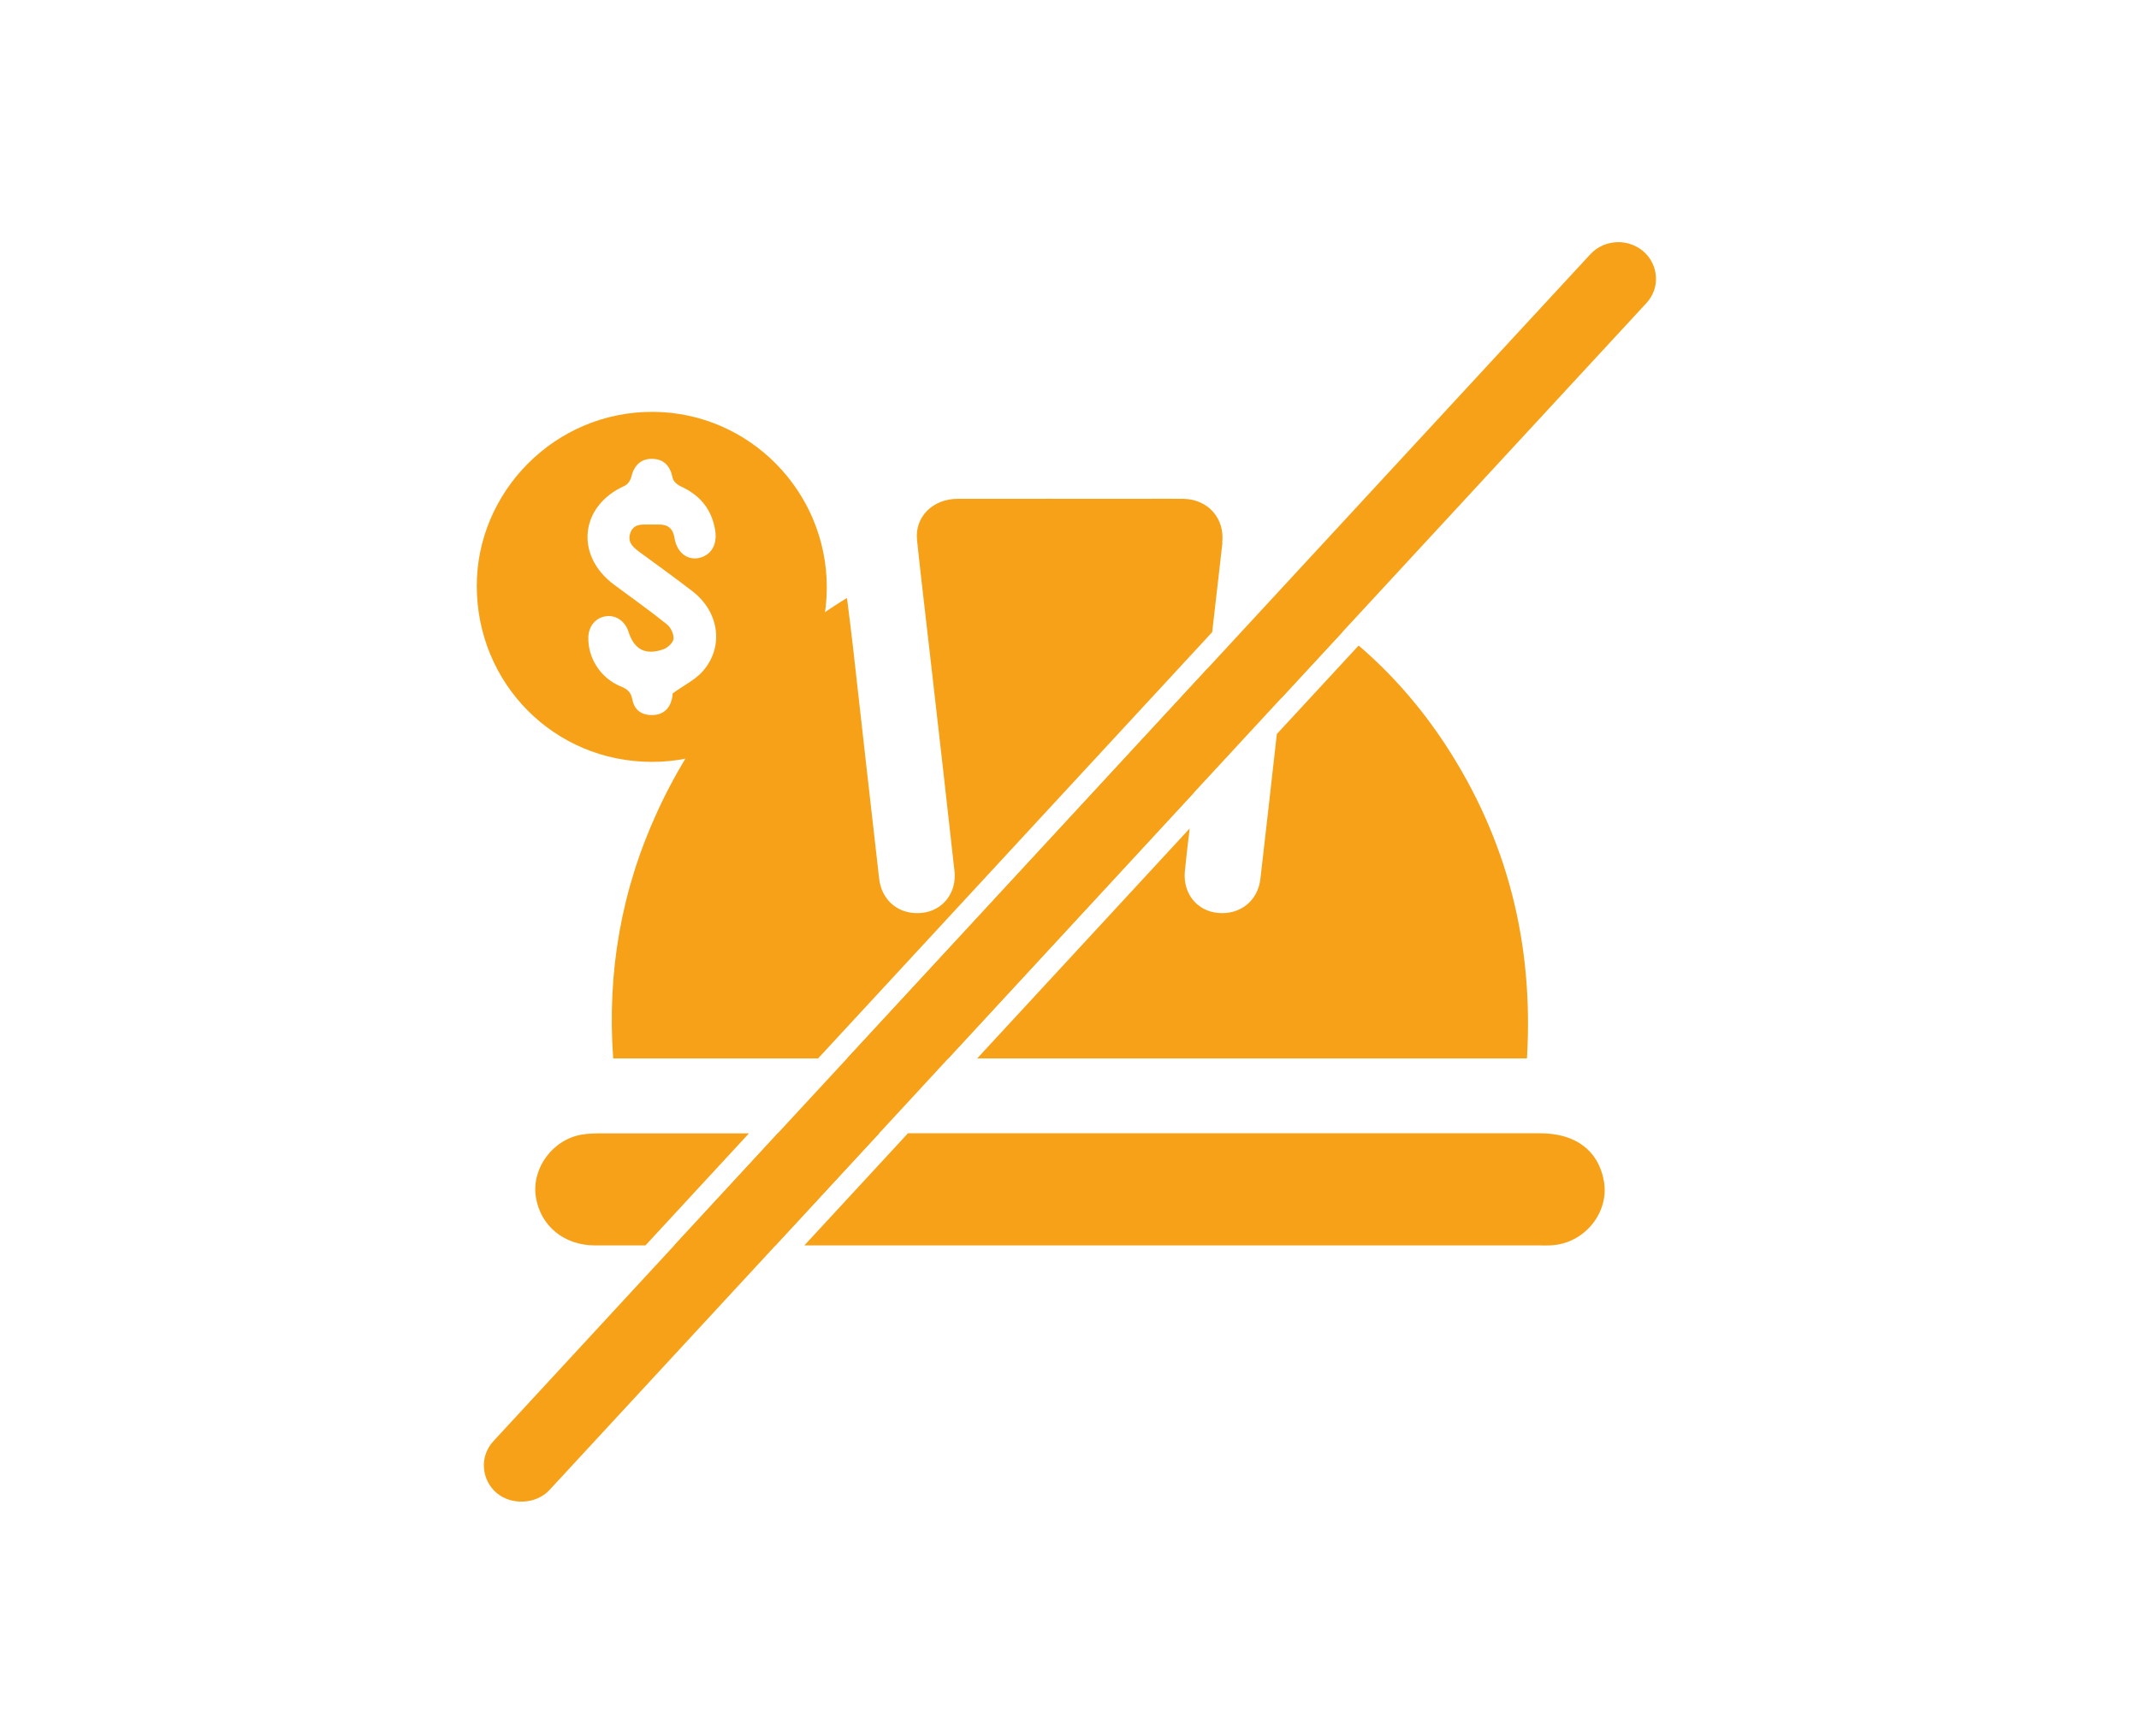 <?xml version="1.0" encoding="UTF-8"?>
<svg id="Camada_1" xmlns="http://www.w3.org/2000/svg" viewBox="0 0 228 185">
  <defs>
    <style>
      .cls-1 {
        fill: #f6a117;
      }
    </style>
  </defs>
  <path class="cls-1" d="M130.3,57.87c-.36,3.17-.72,6.33-1.09,9.51l-42.01,45.44h-21.84c-.66-9.17.86-17.95,4.71-26.31,4.36-9.5,10.97-17.13,20.21-22.77.23,1.81.44,3.47.63,5.13.93,8.26,1.85,16.54,2.8,24.79.28,2.43,2.22,3.92,4.62,3.64,2.17-.25,3.67-2.14,3.41-4.45-.81-7.37-1.66-14.74-2.5-22.11-.49-4.39-1.03-8.77-1.49-13.16-.27-2.46,1.66-4.41,4.34-4.41,6.5-.01,13,0,19.5,0,1.51,0,3.03-.02,4.56,0,2.65.06,4.42,2.11,4.13,4.69Z"/>
  <path class="cls-1" d="M127.25,84.5l-26.17,28.32h-10.78l38.48-41.63c-.51,4.43-1.02,8.87-1.53,13.32Z"/>
  <path class="cls-1" d="M143.07,67.39l-6.52,7.05c.34-3.05.69-6.1,1.04-9.16.06-.44.14-.88.21-1.51,1.85,1.12,3.61,2.32,5.27,3.62Z"/>
  <path class="cls-1" d="M162.76,112.82h-58.6l22.65-24.51c-.19,1.54-.37,3.09-.52,4.63-.19,2.32,1.31,4.16,3.52,4.37,2.35.24,4.28-1.28,4.54-3.64.59-5.14,1.18-10.29,1.75-15.43l8.72-9.43c3.55,3.04,6.6,6.55,9.2,10.49,6.68,10.17,9.47,21.34,8.74,33.51Z"/>
  <path class="cls-1" d="M79.84,120.8l-11.04,11.95h-5.38c-3.3,0-5.8-2.07-6.3-5.14-.49-3.07,1.8-6.18,4.95-6.68.62-.1,1.27-.12,1.89-.12h15.88Z"/>
  <polygon class="cls-1" points="93.71 120.8 82.66 132.75 71.87 132.75 82.91 120.8 93.71 120.8"/>
  <path class="cls-1" d="M165.32,132.75c-.45.02-.93,0-1.38,0h-78.2l11.04-11.95h67.39c3.72,0,6.15,1.79,6.77,4.97.69,3.43-2.05,6.81-5.62,6.97Z"/>
  <path class="cls-1" d="M176.51,29.52c.06,1.03-.31,2.02-1.02,2.79l-32.42,35.08-6.52,7.05-9.3,10.06-26.17,28.32-7.37,7.98-11.04,11.95-24.09,26.06c-1.42,1.55-4.09,1.68-5.69.29-.79-.7-1.25-1.66-1.31-2.7-.06-1.03.31-2.02,1.02-2.79l19.27-20.86,11.04-11.95,7.38-7.98,38.48-41.63,40.74-44.08c.79-.86,1.89-1.3,3-1.3.96,0,1.92.34,2.69,1.01.79.7,1.25,1.66,1.31,2.7Z"/>
  <path class="cls-1" d="M69.44,81.21c-10.41-.03-18.6-8.36-18.62-18.73-.02-9.99,8.27-18.64,18.81-18.58,10.23.07,18.53,8.47,18.5,18.77-.03,10.26-8.41,18.58-18.69,18.54ZM71.69,73.92c1.22-.88,2.4-1.45,3.21-2.36,2.29-2.59,1.78-6.31-1.07-8.52-1.83-1.42-3.71-2.76-5.57-4.13-.74-.54-1.44-1.09-1.06-2.13.34-.94,1.19-.88,1.99-.87.35,0,.7,0,1.05,0,.99-.01,1.5.46,1.66,1.45.24,1.47,1.27,2.32,2.46,2.14,1.37-.21,2.12-1.37,1.88-2.93-.35-2.26-1.62-3.79-3.68-4.73-.36-.16-.79-.54-.86-.89-.24-1.25-.92-2.02-2.17-2.04-1.25-.03-1.96.74-2.25,1.96-.08.34-.38.77-.69.91-4.76,2.12-5.35,7.41-1.14,10.54,1.89,1.4,3.81,2.77,5.65,4.24.4.32.74,1.04.69,1.53-.04.42-.62.96-1.08,1.12-1.92.67-3.12.02-3.72-1.88-.35-1.1-1.32-1.78-2.36-1.65-1.12.14-1.89,1.04-1.92,2.26-.05,2.2,1.31,4.36,3.47,5.23.74.3,1.09.65,1.23,1.42.22,1.16,1.07,1.67,2.19,1.63,1.08-.04,1.77-.66,2.02-1.72.07-.29.08-.6.08-.57Z"/>
</svg>